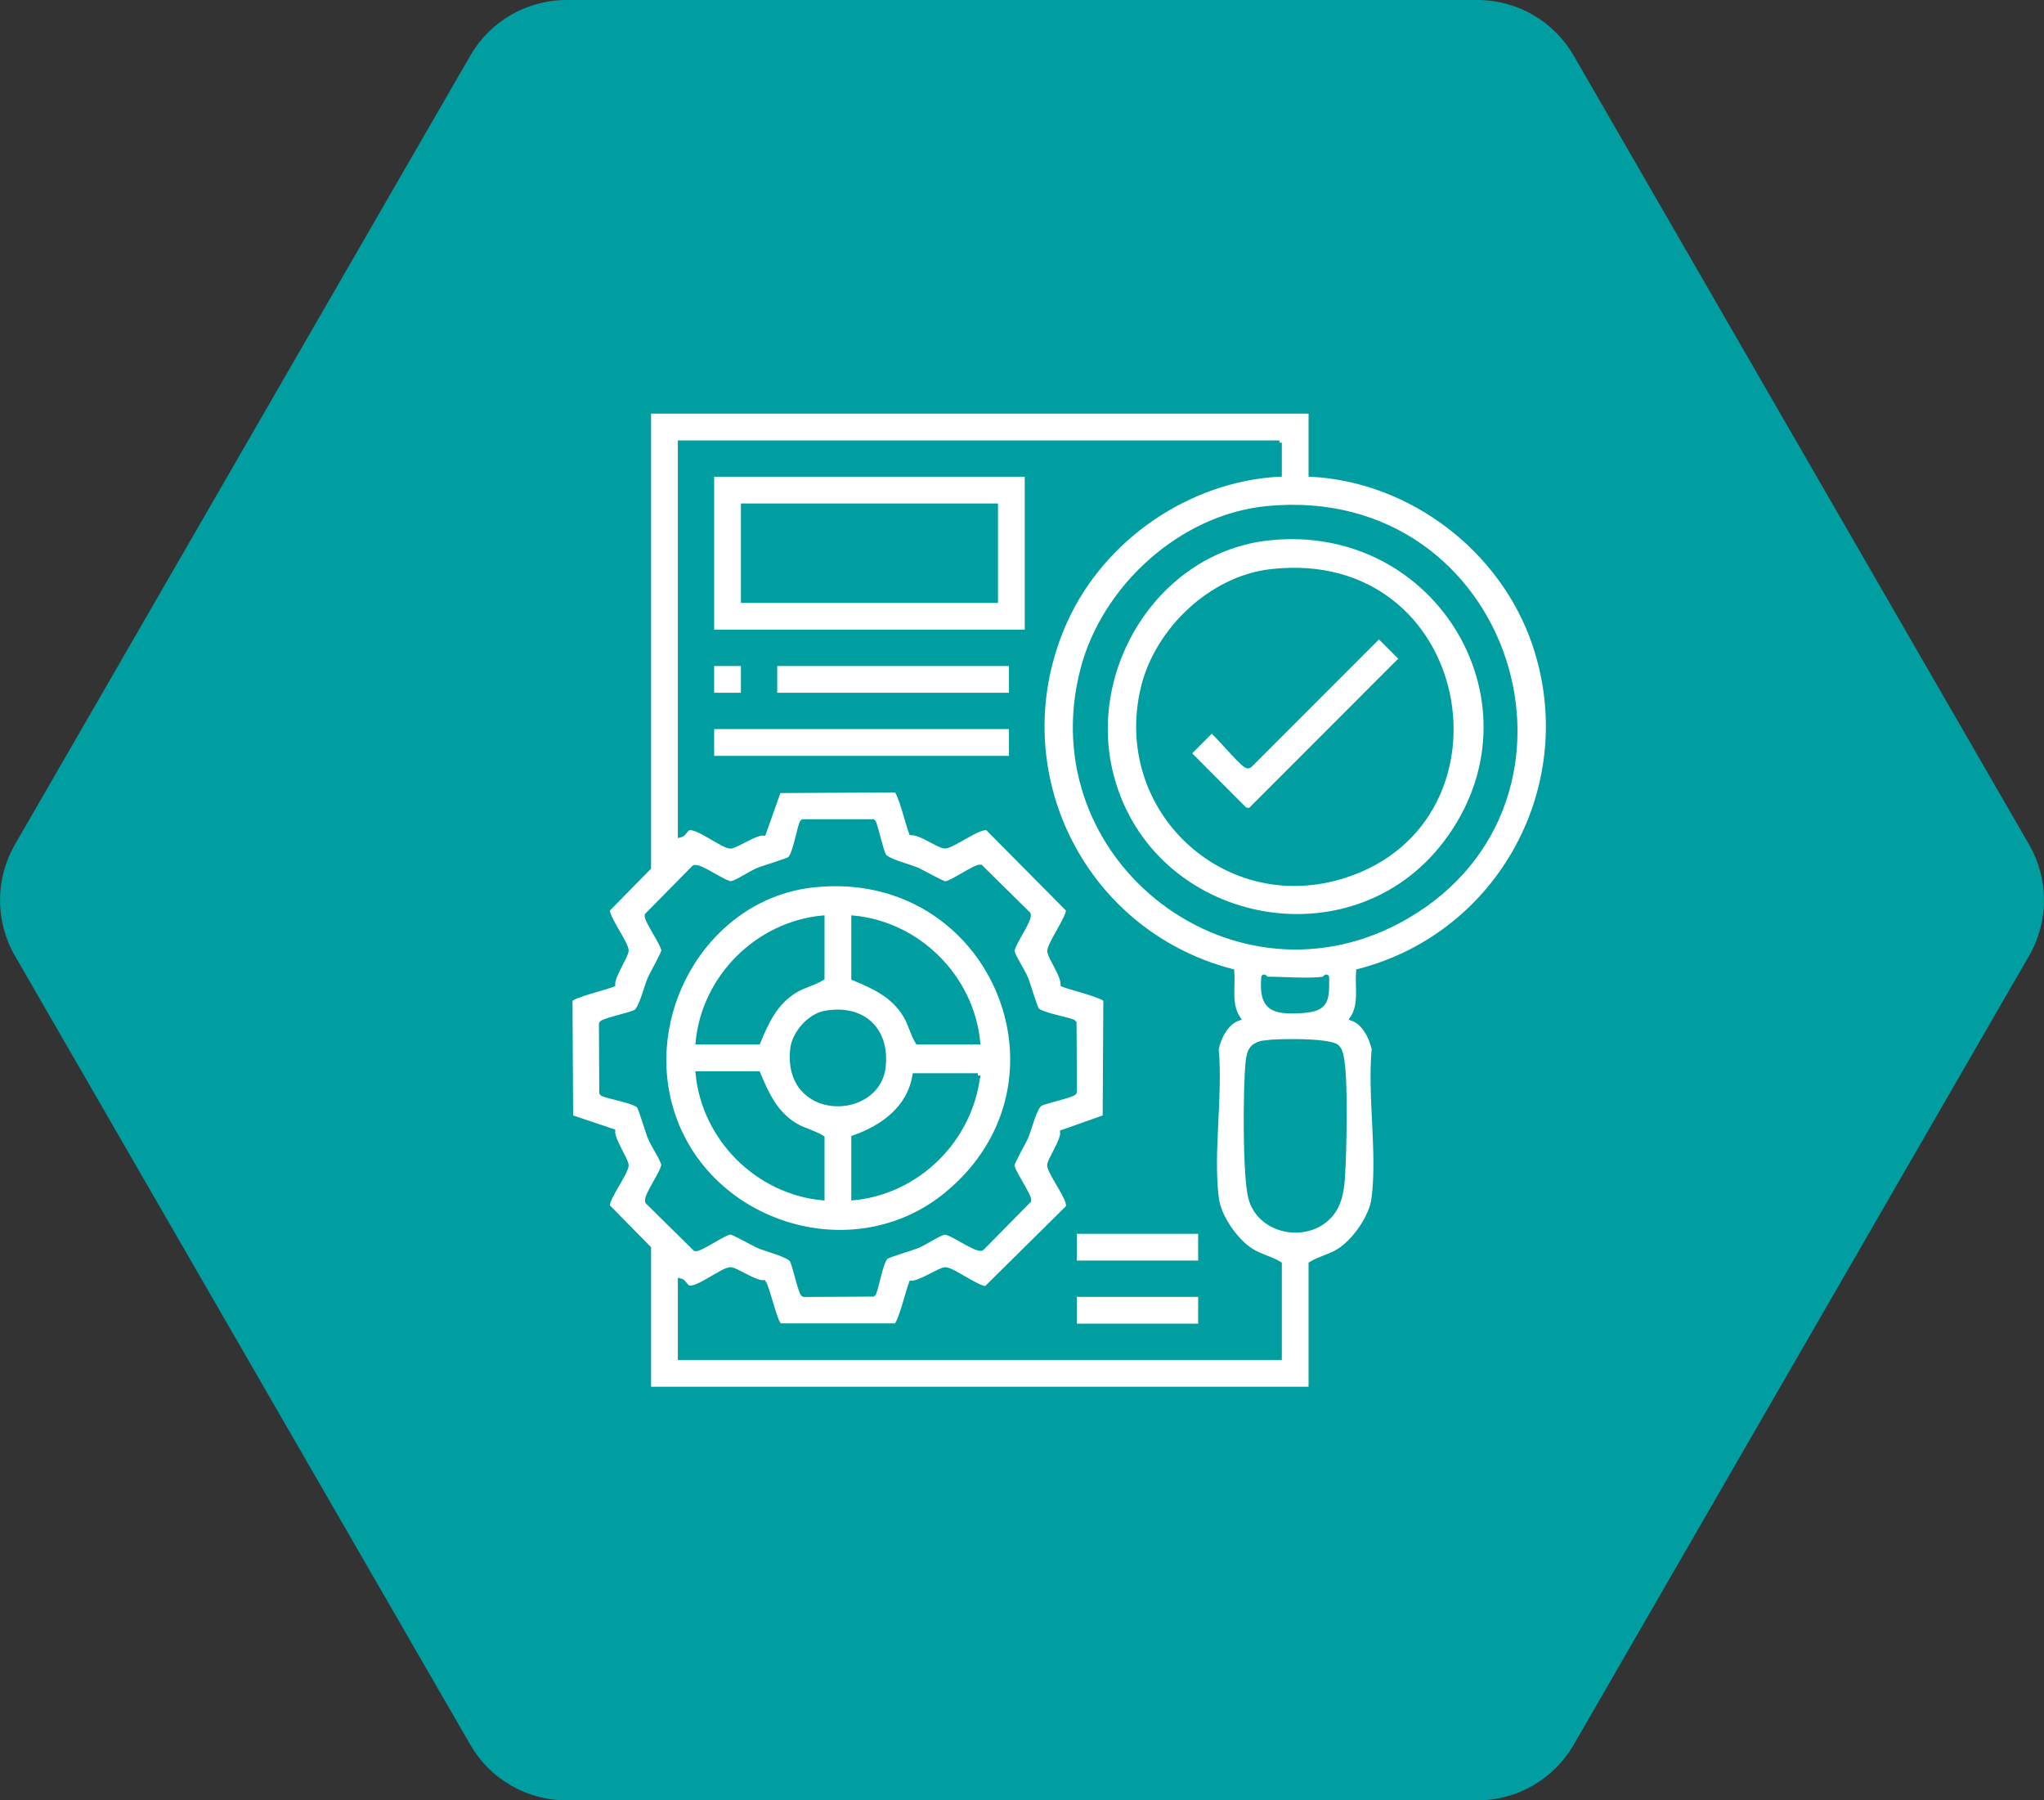 <?xml version="1.0" encoding="UTF-8"?>
<svg id="Capa_1" data-name="Capa 1" xmlns="http://www.w3.org/2000/svg" viewBox="0 0 1283.66 1130.38">
  <rect x="0" y="0" width="1283.66" height="1130.38" fill="#333333" stroke="none"/>
  <defs>
    <style>
      .cls-1 {
        fill: #fff;
        stroke: #009ea0;
        stroke-miterlimit: 10;
        stroke-width: 3px;
      }

      .cls-2 {
        fill: #009ea0;
      }
    </style>
  </defs>
  <path class="cls-2" d="M927.86,0H355.8c-24.92,0-47.96,13.3-60.42,34.88L9.35,530.3c-12.46,21.59-12.46,48.18,0,69.77l286.03,495.42c12.46,21.59,35.49,34.88,60.42,34.88h572.06c24.92,0,47.96-13.3,60.42-34.88l286.03-495.42c12.46-21.59,12.46-48.18,0-69.77L988.28,34.88c-12.46-21.59-35.49-34.88-60.42-34.88Z"/>
  <g>
    <rect class="cls-1" x="447" y="416.65" width="19.81" height="19.81"/>
    <path class="cls-1" d="M823.3,258.21v39.61c62.98,3.32,120.22,47.03,140.44,106.5,29.98,88.17-21.2,182.6-110.61,205.55-.8,9.97,2,20.67-3.84,29.56,7.51,2.71,11.98,11.62,13.65,19.18-2.75,29.43,3.62,65.37-.14,94-1.52,11.61-12.05,26.53-21.76,32.71-5.57,3.54-12.17,4.85-17.75,8.25v78.6h-415.91v-88.5l-25.83-26.25c-1.09-4.23,11.75-21.33,11.76-25.74,0-3.33-8.85-16.07-8.47-21.39l-26.4-8.88-.4-73.53c.93-2.75,22.64-8.05,26.8-9.72-.37-5.32,8.48-18.07,8.47-21.39,0-4.4-12.84-21.51-11.76-25.74l25.83-26.25v-286.56h415.91ZM803.5,278.01h-376.3v246.33c2.2-.47,3.2-3.57,5-4.38,5.01-2.25,21.57,11.34,26.57,11.34,3.36,0,15.5-8.72,20.8-8.17l9.47-26.7,73.53-.4c2.75.93,8.05,22.64,9.72,26.8,6.52.08,15.58,7.39,20.68,8.35,4.43.83,22.38-13.44,27.28-11.22l50.63,51.05c1.07,4.15-12.37,22.51-11.63,26.45.96,5.1,8.27,14.16,8.35,20.68,4.15,1.67,25.87,6.97,26.8,9.72l-.4,73.53-26.7,9.47c.55,5.3-8.17,17.44-8.17,20.8,0,3.66,10.14,17.85,11.41,22.9.44,1.77.9,2.91-.64,4.38l-50.48,49.92c-4.23,1.09-21.33-11.75-25.74-11.76-3.33,0-16.07,8.85-21.39,8.47-1.67,4.15-6.97,25.87-9.72,26.8h-72.69c-3.11-1.05-7.58-23.09-10.31-27.1-5.3.55-17.44-8.17-20.8-8.17-5,0-21.56,13.59-26.57,11.34-1.8-.81-2.8-3.9-5-4.38v48.28h376.3v-58.8c-5.58-3.4-12.18-4.71-17.75-8.25-9.71-6.17-20.24-21.1-21.76-32.71-3.75-28.63,2.61-64.57-.14-94,1.67-7.56,6.14-16.48,13.65-19.18-5.84-8.89-3.04-19.59-3.84-29.56-95.42-24.73-145.68-128.85-104.91-219.66,23.44-52.22,77.34-89.4,134.75-92.39v-19.81ZM795.81,319.22c-53.73,5.17-102.25,49.27-115.75,100.87-31.29,119.63,96.59,217.57,203.48,155.21,126.04-73.53,65.26-270.8-87.74-256.08ZM548.33,515.85h-44.21c-1.71,1.09-4.56,20.59-8.13,23.44-1.54,1.23-16.23,5.51-20.11,7.12-4.25,1.77-13.03,7.66-16.4,8.29-3.92.74-20.18-11.69-23.58-10l-29.55,29.95c-.58,3.03,10.49,18.45,10.49,22.1,0,1.89-7.33,14.57-8.78,17.99-2.16,5.09-5.41,18.81-8.98,20.73-3.38,1.82-21,5.4-21.45,7.28l.23,43.57c1.09,1.71,20.59,4.56,23.44,8.13,1.23,1.54,5.51,16.23,7.12,20.11,1.77,4.25,7.66,13.03,8.29,16.4.74,3.92-11.69,20.18-10,23.58l29.95,29.55c3.03.58,18.45-10.49,22.1-10.49,1.89,0,14.57,7.33,17.99,8.78,5.09,2.16,18.81,5.41,20.73,8.98,1.82,3.38,5.4,21,7.28,21.45l43.57-.23c1.71-1.09,4.56-20.59,8.13-23.44,1.54-1.23,16.23-5.51,20.11-7.12,4.25-1.77,13.03-7.66,16.4-8.29,3.92-.74,20.18,11.69,23.58,10l29.55-29.95c.58-3.03-10.49-18.45-10.49-22.1,0-1.89,7.33-14.57,8.78-17.99,2.16-5.09,5.41-18.81,8.98-20.73,3.38-1.82,21-5.4,21.45-7.28l-.23-43.57c-1.09-1.71-20.59-4.56-23.44-8.13-1.23-1.54-5.51-16.23-7.12-20.11-1.77-4.25-7.66-13.03-8.29-16.4-.74-3.92,11.69-20.18,10-23.58l-29.95-29.55c-3.03-.58-18.45,10.49-22.1,10.49-1.89,0-14.57-7.33-17.99-8.78-5.09-2.16-18.81-5.41-20.73-8.98-1.82-3.37-5.54-20.52-6.63-21.22ZM831.35,614.7c-9.8,1.35-25.34,0-35.9,0-.26,0-1.4-1.85-1.84-1.24-1.81,20.06,6.3,22.25,24.18,21.1,15.49-1,15.65-6.65,15.41-21.1-.45-.63-1.49,1.19-1.84,1.24ZM794.54,654.64c-8.3,1.27-10.03,4.67-10.83,12.69-1.58,15.88-1.94,70.9,1.77,84.84,5.61,21.14,34.35,26.87,49.02,11.74,6.58-6.79,8.03-15.59,8.66-24.76,1.02-14.79,2.16-63.5-.84-76.01-.54-2.27-.96-4.22-2.81-5.85-4.77-4.19-37.65-3.77-44.97-2.65Z"/>
    <path class="cls-1" d="M511.09,555.63c111.63-11.84,169.17,123.21,83.79,193.96-59.86,49.61-154.22,18.59-174.23-55.93-16.69-62.2,25.21-131.11,90.43-138.03ZM516.32,576.33c-40.69,3.95-74.04,37.3-77.98,77.98h37.75c5.41-13,10.78-24.81,23.27-32.43,5.38-3.28,11.64-4.52,16.96-7.8v-37.75ZM614.11,654.31c-3.95-40.69-37.3-74.04-77.98-77.98v37.75c13,5.41,24.81,10.78,32.43,23.27,3.28,5.38,4.52,11.64,7.8,16.96h37.75ZM518.48,636.04c-10.01,1.71-19.63,12.68-20.72,22.6-4.85,44.01,53.35,43.78,56.95,11.15,2.59-23.52-13.02-37.7-36.22-33.75ZM516.32,752.1v-37.75c-5.32-3.28-11.58-4.52-16.96-7.8-12.49-7.62-17.86-19.43-23.27-32.43h-37.75c3.95,40.68,37.29,74.03,77.98,77.98ZM614.11,675.35h-39.61c-3.5,20.58-19.83,32.35-38.37,38.99v37.75c40.41-3.94,73.13-36.56,77.98-76.75Z"/>
    <path class="cls-1" d="M645.06,297.82v99.03h-198.05v-99.03h198.05ZM625.25,317.62h-158.44v59.42h158.44v-59.42Z"/>
    <rect class="cls-1" x="447" y="456.26" width="188.15" height="19.81"/>
    <rect class="cls-1" x="486.61" y="416.65" width="148.54" height="19.81"/>
    <g>
      <rect class="cls-1" x="674.76" y="773.14" width="79.22" height="19.81"/>
      <rect class="cls-1" x="674.76" y="812.75" width="79.22" height="19.81"/>
    </g>
    <g>
      <path class="cls-1" d="M797.03,337.77c106.71-11.32,176.01,105.58,110.96,191.42-59.29,78.25-185.43,52.46-210.06-42.26-17.48-67.21,28.56-141.68,99.1-149.17ZM798.27,358.81c-37.64,4.25-71.68,36.84-80.34,73.15-18.17,76.12,51.74,141.76,126.44,117.78,109.03-35,78.88-205.04-46.1-190.93Z"/>
      <path class="cls-1" d="M866.01,399.34l14.21,14.21-95.3,95.39-3.12-.62-35.22-35.35,14.21-14.21c1.58,0,18.11,19.88,21.67,21.71.95.49,1.52.83,2.46,0l81.09-81.13Z"/>
    </g>
  </g>
</svg>